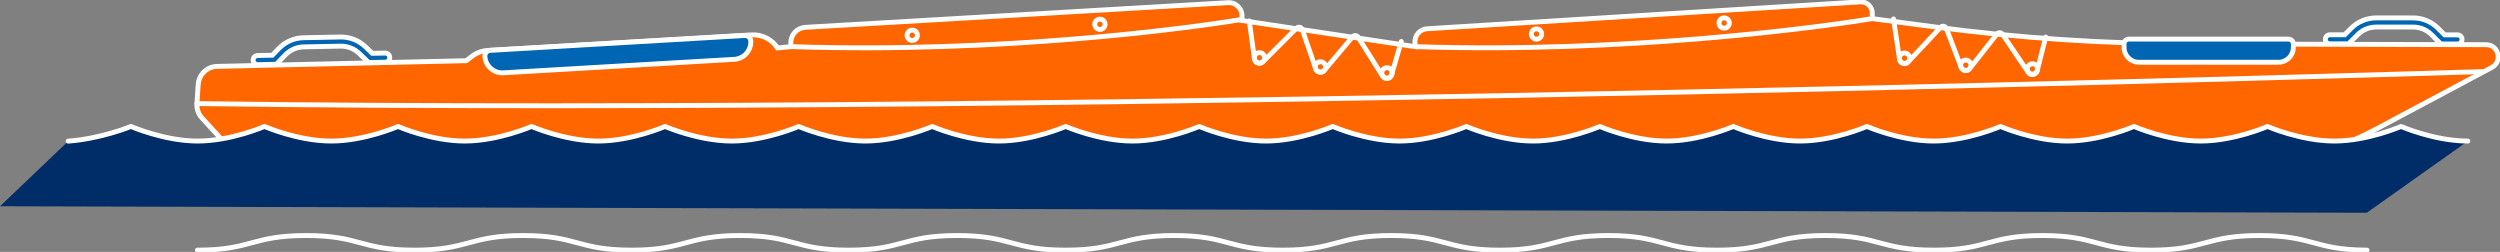 <svg width="1022" height="103" viewBox="0 0 1022 103" fill="none" xmlns="http://www.w3.org/2000/svg">
<rect x="0" y="0" width="1022" height="103" fill="#808080" stroke="none"/>
<g clip-path="url(#clip0_9498_1130)">
<path d="M1004.62 14.25H999.372L996.705 11.582C993.956 8.832 990.295 7.315 986.403 7.315H971.44C967.548 7.315 963.887 8.832 961.138 11.582L958.516 14.205H952.48C951.449 14.205 950.612 15.042 950.612 16.073C950.612 17.104 951.449 17.941 952.48 17.941H960.062L960.279 17.724L963.775 14.227C965.822 12.18 968.541 11.052 971.44 11.052H986.403C989.294 11.052 992.021 12.18 994.06 14.227L997.601 17.769L997.818 17.986H1004.61C1005.64 17.986 1006.48 17.149 1006.48 16.118C1006.48 15.087 1005.64 14.25 1004.61 14.25H1004.62Z" fill="#0066B3" stroke="white" stroke-width="2" stroke-miterlimit="10"/>
<path d="M157.426 21.692L152.181 21.797L149.462 19.189C146.653 16.491 142.97 15.049 139.078 15.124L124.122 15.423C120.23 15.498 116.599 17.089 113.91 19.899L111.34 22.574L105.311 22.693C104.281 22.716 103.459 23.568 103.481 24.599C103.504 25.63 104.355 26.452 105.386 26.43L112.655 26.28H112.961L113.178 26.049L116.607 22.484C118.609 20.399 121.306 19.211 124.204 19.159L139.16 18.86C142.051 18.8 144.793 19.876 146.885 21.879L150.493 25.346L150.717 25.563H151.023L157.508 25.428C158.539 25.406 159.36 24.554 159.338 23.523C159.316 22.492 158.464 21.67 157.433 21.692H157.426Z" fill="#0066B3" stroke="white" stroke-width="2" stroke-miterlimit="10"/>
<path d="M775.437 74.605L896.556 72.804C923.121 71.698 949.095 64.629 972.56 52.127L1018.62 27.588C1023.16 25.167 1021.45 18.277 1016.3 18.27L894.27 17.956C859.644 17.866 825.063 15.535 790.744 10.984L765.336 7.614L765.404 5.589C765.501 2.817 763.17 0.568 760.398 0.769L583.408 11.761C580.419 11.948 578.171 14.556 578.432 17.545L578.567 19.077L507.597 8.369L507.724 7.031C508.045 3.691 505.289 0.859 501.942 1.098L329.195 11.178C325.848 11.373 323.241 14.175 323.293 17.53L323.315 19.084L317.839 19.585C315.531 16.043 311.497 14.011 307.276 14.257L199.41 20.616C197.071 20.751 194.83 21.588 192.963 23.007L190.595 24.816L88.742 27.14C84.656 27.229 81.309 30.427 81.032 34.508L80.502 42.353C80.353 44.513 81.1 46.635 82.564 48.227L98.79 65.929C100.964 68.298 104.012 69.665 107.231 69.71L742.29 75.09C753.339 75.24 764.38 75.09 775.422 74.627L775.437 74.605Z" fill="#FF6600" stroke="white" stroke-width="2" stroke-miterlimit="10"/>
<path d="M870.289 15.991H935.551C936.635 15.991 937.516 16.873 937.516 17.956V19.391C937.516 22.731 934.804 25.451 931.458 25.451H874.368C871.029 25.451 868.31 22.739 868.31 19.391V17.956C868.31 16.873 869.191 15.991 870.274 15.991H870.289Z" fill="#0066B3" stroke="white" stroke-width="2" stroke-miterlimit="10"/>
<path d="M200.406 20.591L304.457 14.517C305.732 14.443 306.837 15.419 306.912 16.702C307.142 20.64 304.136 24.02 300.198 24.249L205.768 29.762C201.83 29.992 198.452 26.985 198.222 23.047C198.148 21.771 199.123 20.666 200.406 20.591Z" fill="#0066B3" stroke="white" stroke-width="2" stroke-miterlimit="10"/>
<path d="M774.062 7.727L776.565 24.398C776.834 25.974 778.776 26.595 779.911 25.466L793.313 11.156C794.023 10.402 795.286 10.648 795.652 11.612L801.807 27.7C802.42 29.015 804.19 29.255 805.124 28.141L816.337 13.921C816.928 13.174 818.071 13.211 818.609 14.003L829.284 29.77C830.3 31.055 832.347 30.615 832.75 29.023L836.299 15.147" stroke="white" stroke-width="2" stroke-linecap="round" stroke-linejoin="round"/>
<path d="M778.567 25.899C779.734 25.899 780.681 24.953 780.681 23.785C780.681 22.617 779.734 21.67 778.567 21.67C777.399 21.67 776.453 22.617 776.453 23.785C776.453 24.953 777.399 25.899 778.567 25.899Z" stroke="white" stroke-width="2" stroke-linecap="round" stroke-linejoin="round"/>
<path d="M803.6 28.783C804.768 28.783 805.714 27.836 805.714 26.668C805.714 25.5 804.768 24.554 803.6 24.554C802.433 24.554 801.486 25.5 801.486 26.668C801.486 27.836 802.433 28.783 803.6 28.783Z" stroke="white" stroke-width="2" stroke-linecap="round" stroke-linejoin="round"/>
<path d="M830.875 30.285C832.043 30.285 832.989 29.338 832.989 28.17C832.989 27.002 832.043 26.056 830.875 26.056C829.707 26.056 828.761 27.002 828.761 28.17C828.761 29.338 829.707 30.285 830.875 30.285Z" stroke="white" stroke-width="2" stroke-linecap="round" stroke-linejoin="round"/>
<path d="M510.69 8.556L512.841 24.173C513.058 25.765 514.978 26.445 516.151 25.354L530.031 11.507C530.763 10.775 532.018 11.066 532.354 12.045L537.957 28.328C538.525 29.665 540.281 29.957 541.252 28.881L552.936 15.042C553.548 14.317 554.691 14.392 555.199 15.199L565.337 31.324C566.315 32.639 568.37 32.273 568.833 30.697L572.844 16.947" stroke="white" stroke-width="2" stroke-linecap="round" stroke-linejoin="round"/>
<path d="M514.858 25.742C516.026 25.742 516.973 24.795 516.973 23.627C516.973 22.459 516.026 21.513 514.858 21.513C513.691 21.513 512.744 22.459 512.744 23.627C512.744 24.795 513.691 25.742 514.858 25.742Z" stroke="white" stroke-width="2" stroke-linecap="round" stroke-linejoin="round"/>
<path d="M539.788 29.471C540.955 29.471 541.902 28.524 541.902 27.356C541.902 26.188 540.955 25.241 539.788 25.241C538.62 25.241 537.673 26.188 537.673 27.356C537.673 28.524 538.62 29.471 539.788 29.471Z" stroke="white" stroke-width="2" stroke-linecap="round" stroke-linejoin="round"/>
<path d="M372.919 16.529C374.087 16.529 375.033 15.582 375.033 14.415C375.033 13.247 374.087 12.3 372.919 12.3C371.752 12.3 370.805 13.247 370.805 14.415C370.805 15.582 371.752 16.529 372.919 16.529Z" stroke="white" stroke-width="2" stroke-linecap="round" stroke-linejoin="round"/>
<path d="M449.641 12.038C450.809 12.038 451.755 11.091 451.755 9.923C451.755 8.755 450.809 7.809 449.641 7.809C448.474 7.809 447.527 8.755 447.527 9.923C447.527 11.091 448.474 12.038 449.641 12.038Z" stroke="white" stroke-width="2" stroke-linecap="round" stroke-linejoin="round"/>
<path d="M628.119 16.02C629.286 16.02 630.233 15.074 630.233 13.906C630.233 12.738 629.286 11.791 628.119 11.791C626.951 11.791 626.004 12.738 626.004 13.906C626.004 15.074 626.951 16.02 628.119 16.02Z" stroke="white" stroke-width="2" stroke-linecap="round" stroke-linejoin="round"/>
<path d="M704.84 11.522C706.008 11.522 706.955 10.576 706.955 9.408C706.955 8.24 706.008 7.293 704.84 7.293C703.673 7.293 702.726 8.24 702.726 9.408C702.726 10.576 703.673 11.522 704.84 11.522Z" stroke="white" stroke-width="2" stroke-linecap="round" stroke-linejoin="round"/>
<path d="M566.995 31.899C568.163 31.899 569.109 30.953 569.109 29.785C569.109 28.617 568.163 27.67 566.995 27.67C565.827 27.67 564.881 28.617 564.881 29.785C564.881 30.953 565.827 31.899 566.995 31.899Z" stroke="white" stroke-width="2" stroke-linecap="round" stroke-linejoin="round"/>
<path d="M1014.49 29.276C1014.49 29.276 445.428 47.427 80.524 42.338" stroke="white" stroke-width="2" stroke-linecap="round" stroke-linejoin="round"/>
<path d="M578.582 19.061C664.5 21.924 744.89 11.006 764.814 7.688" stroke="white" stroke-width="2" stroke-linecap="round" stroke-linejoin="round"/>
<path d="M323.584 19.062C409.502 21.924 487.24 11.343 507.156 8.018" stroke="white" stroke-width="2" stroke-linecap="round" stroke-linejoin="round"/>
<path d="M27.902 57.702C41.581 56.671 53.548 51.694 53.548 51.694C53.548 51.694 67.197 57.665 80.846 57.665C94.494 57.665 108.135 51.694 108.135 51.694C108.135 51.694 121.784 57.665 135.425 57.665C149.066 57.665 162.715 51.694 162.715 51.694C162.715 51.694 176.363 57.665 190.012 57.665C203.66 57.665 217.309 51.694 217.309 51.694C217.309 51.694 230.958 57.665 244.606 57.665C258.255 57.665 271.903 51.694 271.903 51.694C271.903 51.694 285.552 57.665 299.201 57.665C312.849 57.665 326.498 51.694 326.498 51.694C326.498 51.694 340.146 57.665 353.795 57.665C367.443 57.665 381.092 51.694 381.092 51.694C381.092 51.694 394.741 57.665 408.389 57.665C422.038 57.665 435.679 51.694 435.679 51.694C435.679 51.694 449.327 57.665 462.976 57.665C476.625 57.665 490.266 51.694 490.266 51.694C490.266 51.694 503.914 57.665 517.555 57.665C531.196 57.665 544.845 51.694 544.845 51.694C544.845 51.694 558.494 57.665 572.135 57.665C585.776 57.665 599.424 51.694 599.424 51.694C599.424 51.694 613.073 57.665 626.722 57.665C640.37 57.665 654.011 51.694 654.011 51.694C654.011 51.694 667.66 57.665 681.308 57.665C694.957 57.665 708.606 51.694 708.606 51.694C708.606 51.694 722.254 57.665 735.903 57.665C749.551 57.665 763.2 51.694 763.2 51.694C763.2 51.694 776.849 57.665 790.497 57.665C804.146 57.665 817.794 51.694 817.794 51.694C817.794 51.694 831.443 57.665 845.084 57.665C858.725 57.665 872.381 51.694 872.381 51.694C872.381 51.694 886.03 57.665 899.678 57.665C913.327 57.665 926.975 51.694 926.975 51.694C926.975 51.694 940.624 57.665 954.273 57.665C967.921 57.665 981.57 51.694 981.57 51.694C981.57 51.694 995.218 57.665 1008.87 57.665L967.533 86.979L0 84.319L27.902 57.702Z" fill="#002D67"/>
<path d="M80.734 102.253C102.913 102.253 102.913 96.282 125.101 96.282C147.288 96.282 147.281 102.253 169.468 102.253C191.655 102.253 191.648 96.282 213.835 96.282C236.023 96.282 236.015 102.253 258.202 102.253C280.39 102.253 280.382 96.282 302.562 96.282C324.742 96.282 324.742 102.253 346.922 102.253C369.102 102.253 369.102 96.282 391.289 96.282C413.476 96.282 413.469 102.253 435.649 102.253C457.829 102.253 457.829 96.282 480.016 96.282C502.203 96.282 502.196 102.253 524.383 102.253C546.571 102.253 546.563 96.282 568.751 96.282C590.938 96.282 590.93 102.253 613.118 102.253C635.305 102.253 635.298 96.282 657.485 96.282C679.672 96.282 679.665 102.253 701.852 102.253C724.04 102.253 724.032 96.282 746.219 96.282C768.407 96.282 768.399 102.253 790.579 102.253C812.759 102.253 812.759 96.282 834.946 96.282C857.134 96.282 857.126 102.253 879.306 102.253C901.486 102.253 901.486 96.282 923.666 96.282C945.846 96.282 945.853 102.185 967.645 102.253" stroke="white" stroke-width="2" stroke-linecap="round" stroke-linejoin="round"/>
<path d="M1008.85 57.665C995.203 57.665 981.547 51.694 981.547 51.694C981.547 51.694 967.899 57.665 954.25 57.665C940.602 57.665 926.953 51.694 926.953 51.694C926.953 51.694 913.304 57.665 899.656 57.665C886.007 57.665 872.359 51.694 872.359 51.694C872.359 51.694 858.71 57.665 845.061 57.665C831.413 57.665 817.772 51.694 817.772 51.694C817.772 51.694 804.123 57.665 790.475 57.665C776.826 57.665 763.177 51.694 763.177 51.694C763.177 51.694 749.529 57.665 735.88 57.665C722.232 57.665 708.583 51.694 708.583 51.694C708.583 51.694 694.935 57.665 681.286 57.665C667.637 57.665 653.989 51.694 653.989 51.694C653.989 51.694 640.34 57.665 626.699 57.665C613.058 57.665 599.402 51.694 599.402 51.694C599.402 51.694 585.753 57.665 572.112 57.665C558.471 57.665 544.823 51.694 544.823 51.694C544.823 51.694 531.174 57.665 517.533 57.665C503.892 57.665 490.243 51.694 490.243 51.694C490.243 51.694 476.595 57.665 462.954 57.665C449.312 57.665 435.656 51.694 435.656 51.694C435.656 51.694 422.008 57.665 408.367 57.665C394.726 57.665 381.07 51.694 381.07 51.694C381.07 51.694 367.421 57.665 353.772 57.665C340.124 57.665 326.475 51.694 326.475 51.694C326.475 51.694 312.827 57.665 299.178 57.665C285.53 57.665 271.881 51.694 271.881 51.694C271.881 51.694 258.232 57.665 244.584 57.665C230.935 57.665 217.287 51.694 217.287 51.694C217.287 51.694 203.638 57.665 189.989 57.665C176.341 57.665 162.692 51.694 162.692 51.694C162.692 51.694 149.044 57.665 135.403 57.665C121.761 57.665 108.113 51.694 108.113 51.694C108.113 51.694 94.464 57.665 80.823 57.665C67.182 57.665 53.526 51.694 53.526 51.694C53.526 51.694 41.558 56.671 27.88 57.702" stroke="white" stroke-width="2" stroke-linecap="round" stroke-linejoin="round"/>
</g>
<defs>
<clipPath id="clip0_9498_1130">
<rect width="1022" height="103" fill="white"/>
</clipPath>
</defs>
</svg>
